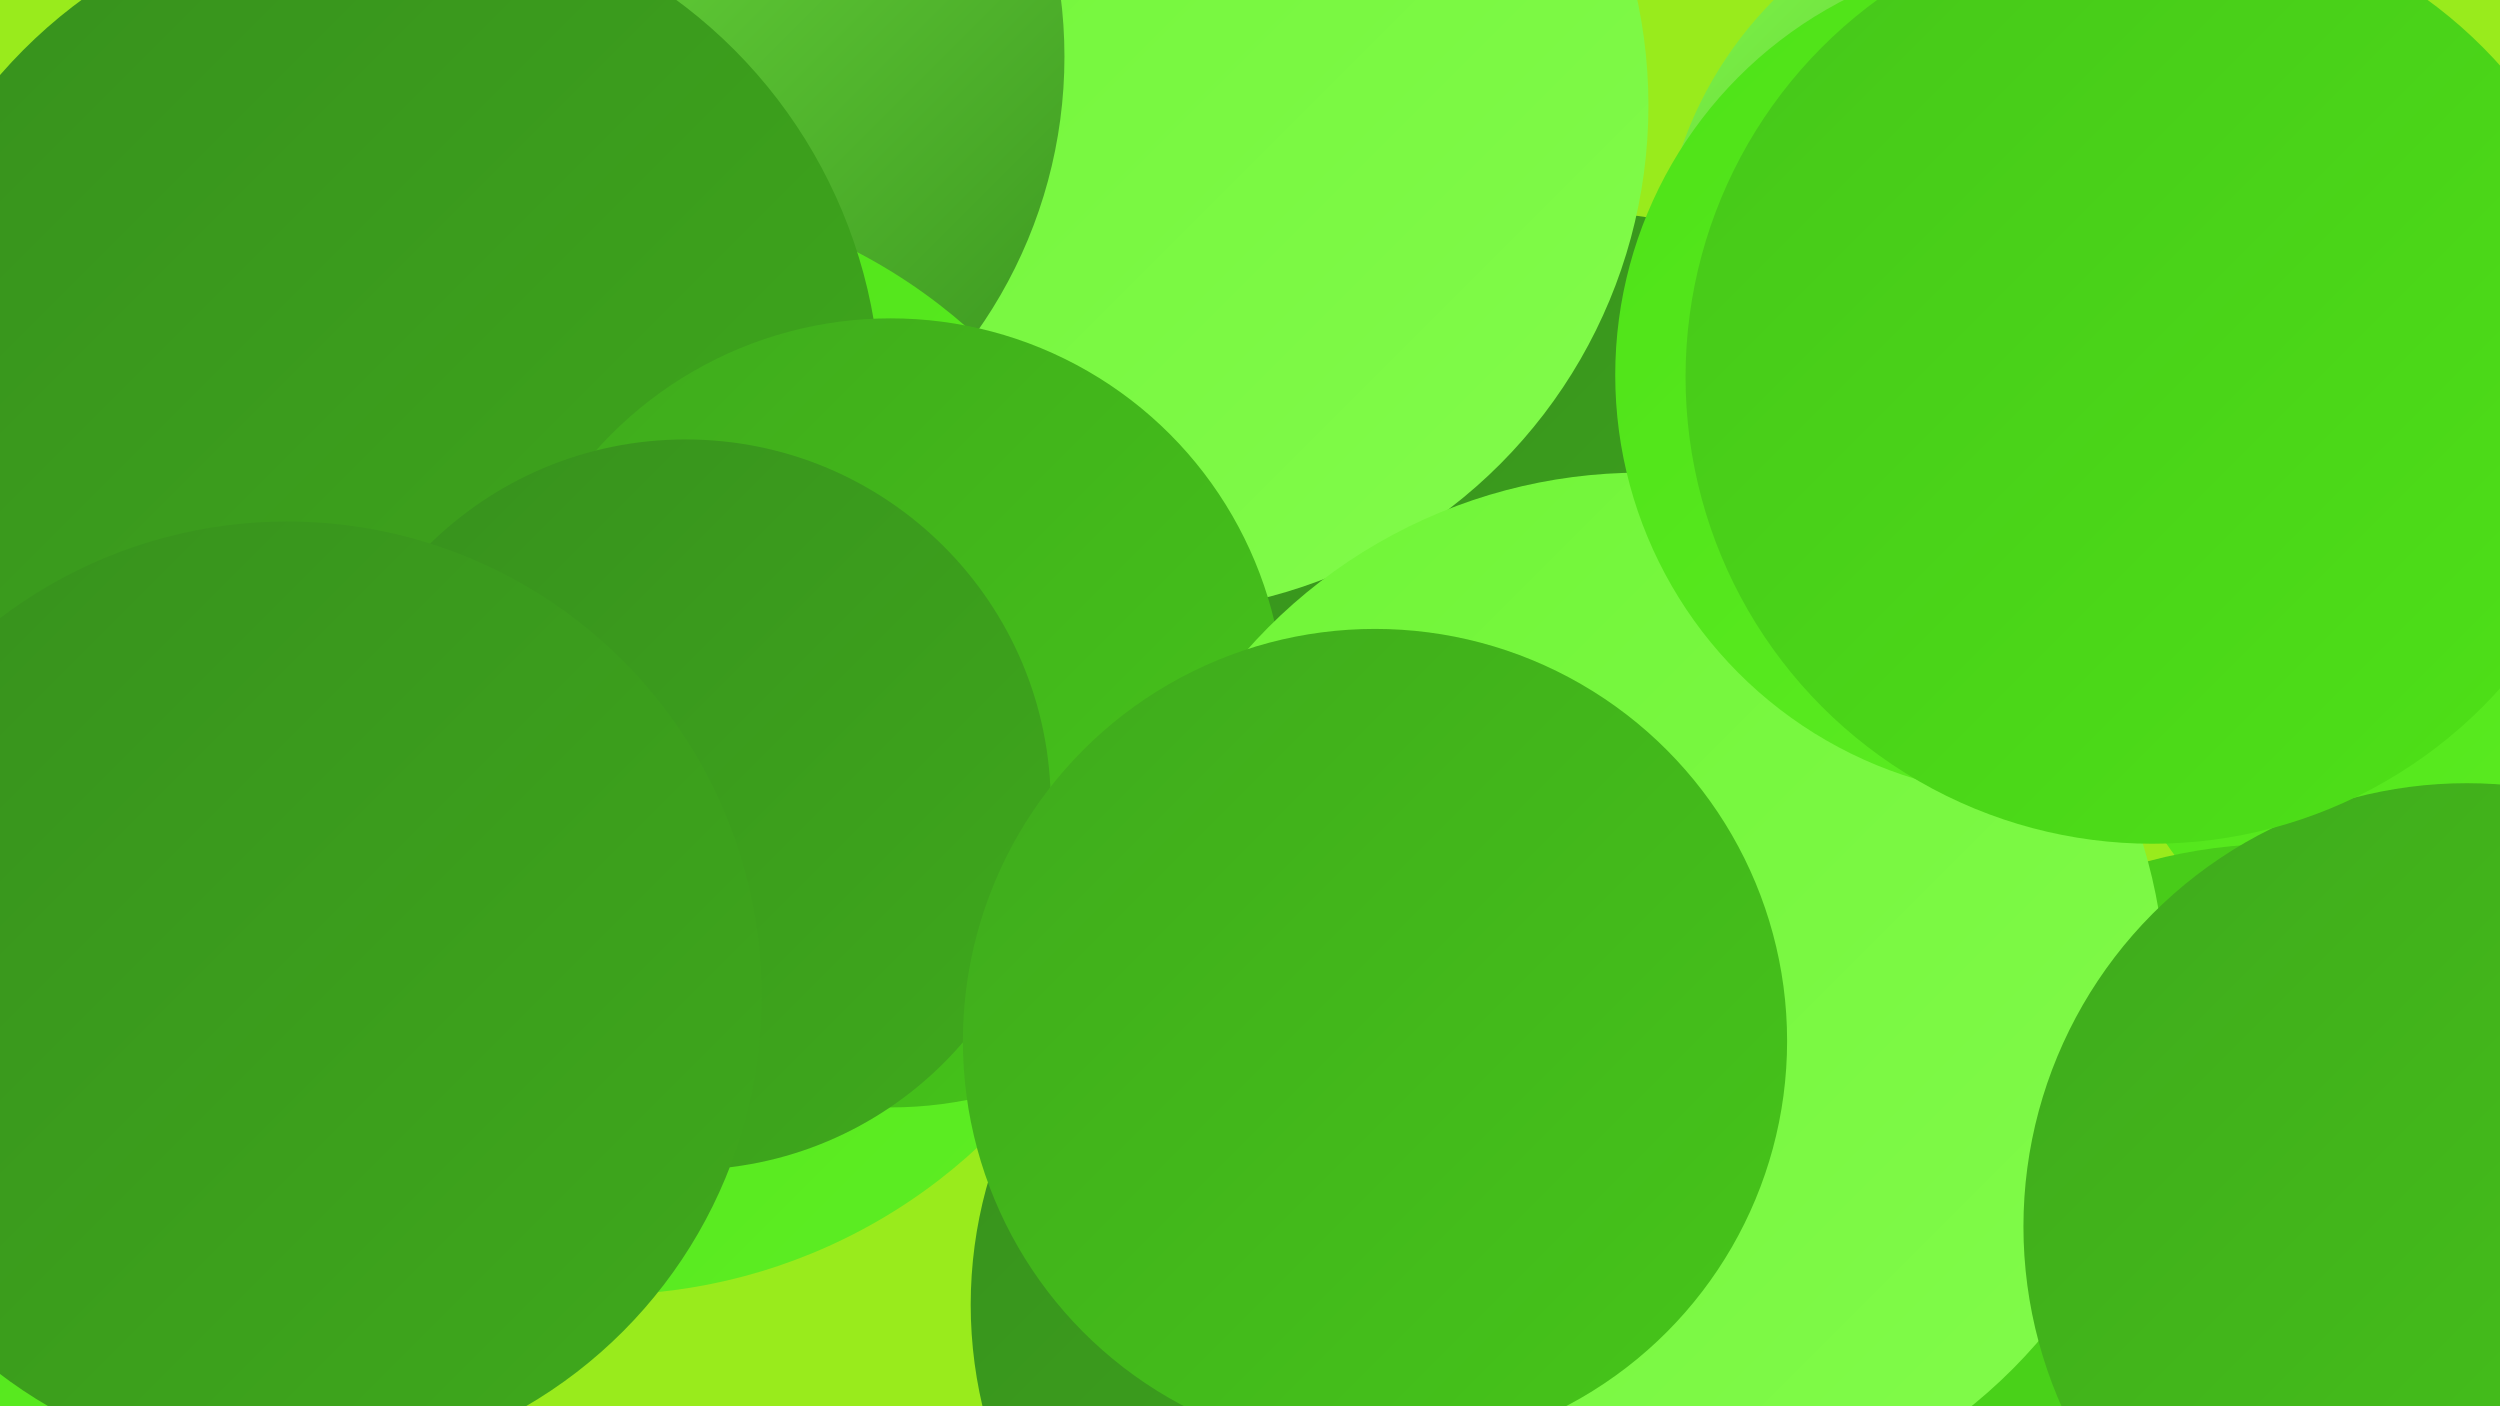 <?xml version="1.0" encoding="UTF-8"?><svg width="1280" height="720" xmlns="http://www.w3.org/2000/svg"><defs><linearGradient id="grad0" x1="0%" y1="0%" x2="100%" y2="100%"><stop offset="0%" style="stop-color:#37901d;stop-opacity:1" /><stop offset="100%" style="stop-color:#3faa1c;stop-opacity:1" /></linearGradient><linearGradient id="grad1" x1="0%" y1="0%" x2="100%" y2="100%"><stop offset="0%" style="stop-color:#3faa1c;stop-opacity:1" /><stop offset="100%" style="stop-color:#46c61a;stop-opacity:1" /></linearGradient><linearGradient id="grad2" x1="0%" y1="0%" x2="100%" y2="100%"><stop offset="0%" style="stop-color:#46c61a;stop-opacity:1" /><stop offset="100%" style="stop-color:#4ee217;stop-opacity:1" /></linearGradient><linearGradient id="grad3" x1="0%" y1="0%" x2="100%" y2="100%"><stop offset="0%" style="stop-color:#4ee217;stop-opacity:1" /><stop offset="100%" style="stop-color:#5eee24;stop-opacity:1" /></linearGradient><linearGradient id="grad4" x1="0%" y1="0%" x2="100%" y2="100%"><stop offset="0%" style="stop-color:#5eee24;stop-opacity:1" /><stop offset="100%" style="stop-color:#70f537;stop-opacity:1" /></linearGradient><linearGradient id="grad5" x1="0%" y1="0%" x2="100%" y2="100%"><stop offset="0%" style="stop-color:#70f537;stop-opacity:1" /><stop offset="100%" style="stop-color:#82fb4b;stop-opacity:1" /></linearGradient><linearGradient id="grad6" x1="0%" y1="0%" x2="100%" y2="100%"><stop offset="0%" style="stop-color:#82fb4b;stop-opacity:1" /><stop offset="100%" style="stop-color:#37901d;stop-opacity:1" /></linearGradient></defs><rect width="1280" height="720" fill="#99eb1c" /><circle cx="814" cy="301" r="192" fill="url(#grad0)" /><circle cx="1050" cy="141" r="200" fill="url(#grad6)" /><circle cx="584" cy="54" r="260" fill="url(#grad5)" /><circle cx="1103" cy="638" r="183" fill="url(#grad1)" /><circle cx="24" cy="602" r="180" fill="url(#grad1)" /><circle cx="301" cy="29" r="244" fill="url(#grad6)" /><circle cx="308" cy="380" r="283" fill="url(#grad3)" /><circle cx="0" cy="637" r="205" fill="url(#grad3)" /><circle cx="724" cy="668" r="227" fill="url(#grad0)" /><circle cx="1264" cy="327" r="187" fill="url(#grad3)" /><circle cx="1168" cy="696" r="264" fill="url(#grad2)" /><circle cx="194" cy="207" r="257" fill="url(#grad0)" /><circle cx="456" cy="365" r="202" fill="url(#grad1)" /><circle cx="351" cy="412" r="187" fill="url(#grad0)" /><circle cx="147" cy="510" r="243" fill="url(#grad0)" /><circle cx="840" cy="511" r="269" fill="url(#grad5)" /><circle cx="1263" cy="628" r="227" fill="url(#grad1)" /><circle cx="1043" cy="192" r="216" fill="url(#grad3)" /><circle cx="1102" cy="193" r="239" fill="url(#grad2)" /><circle cx="704" cy="533" r="211" fill="url(#grad1)" /></svg>